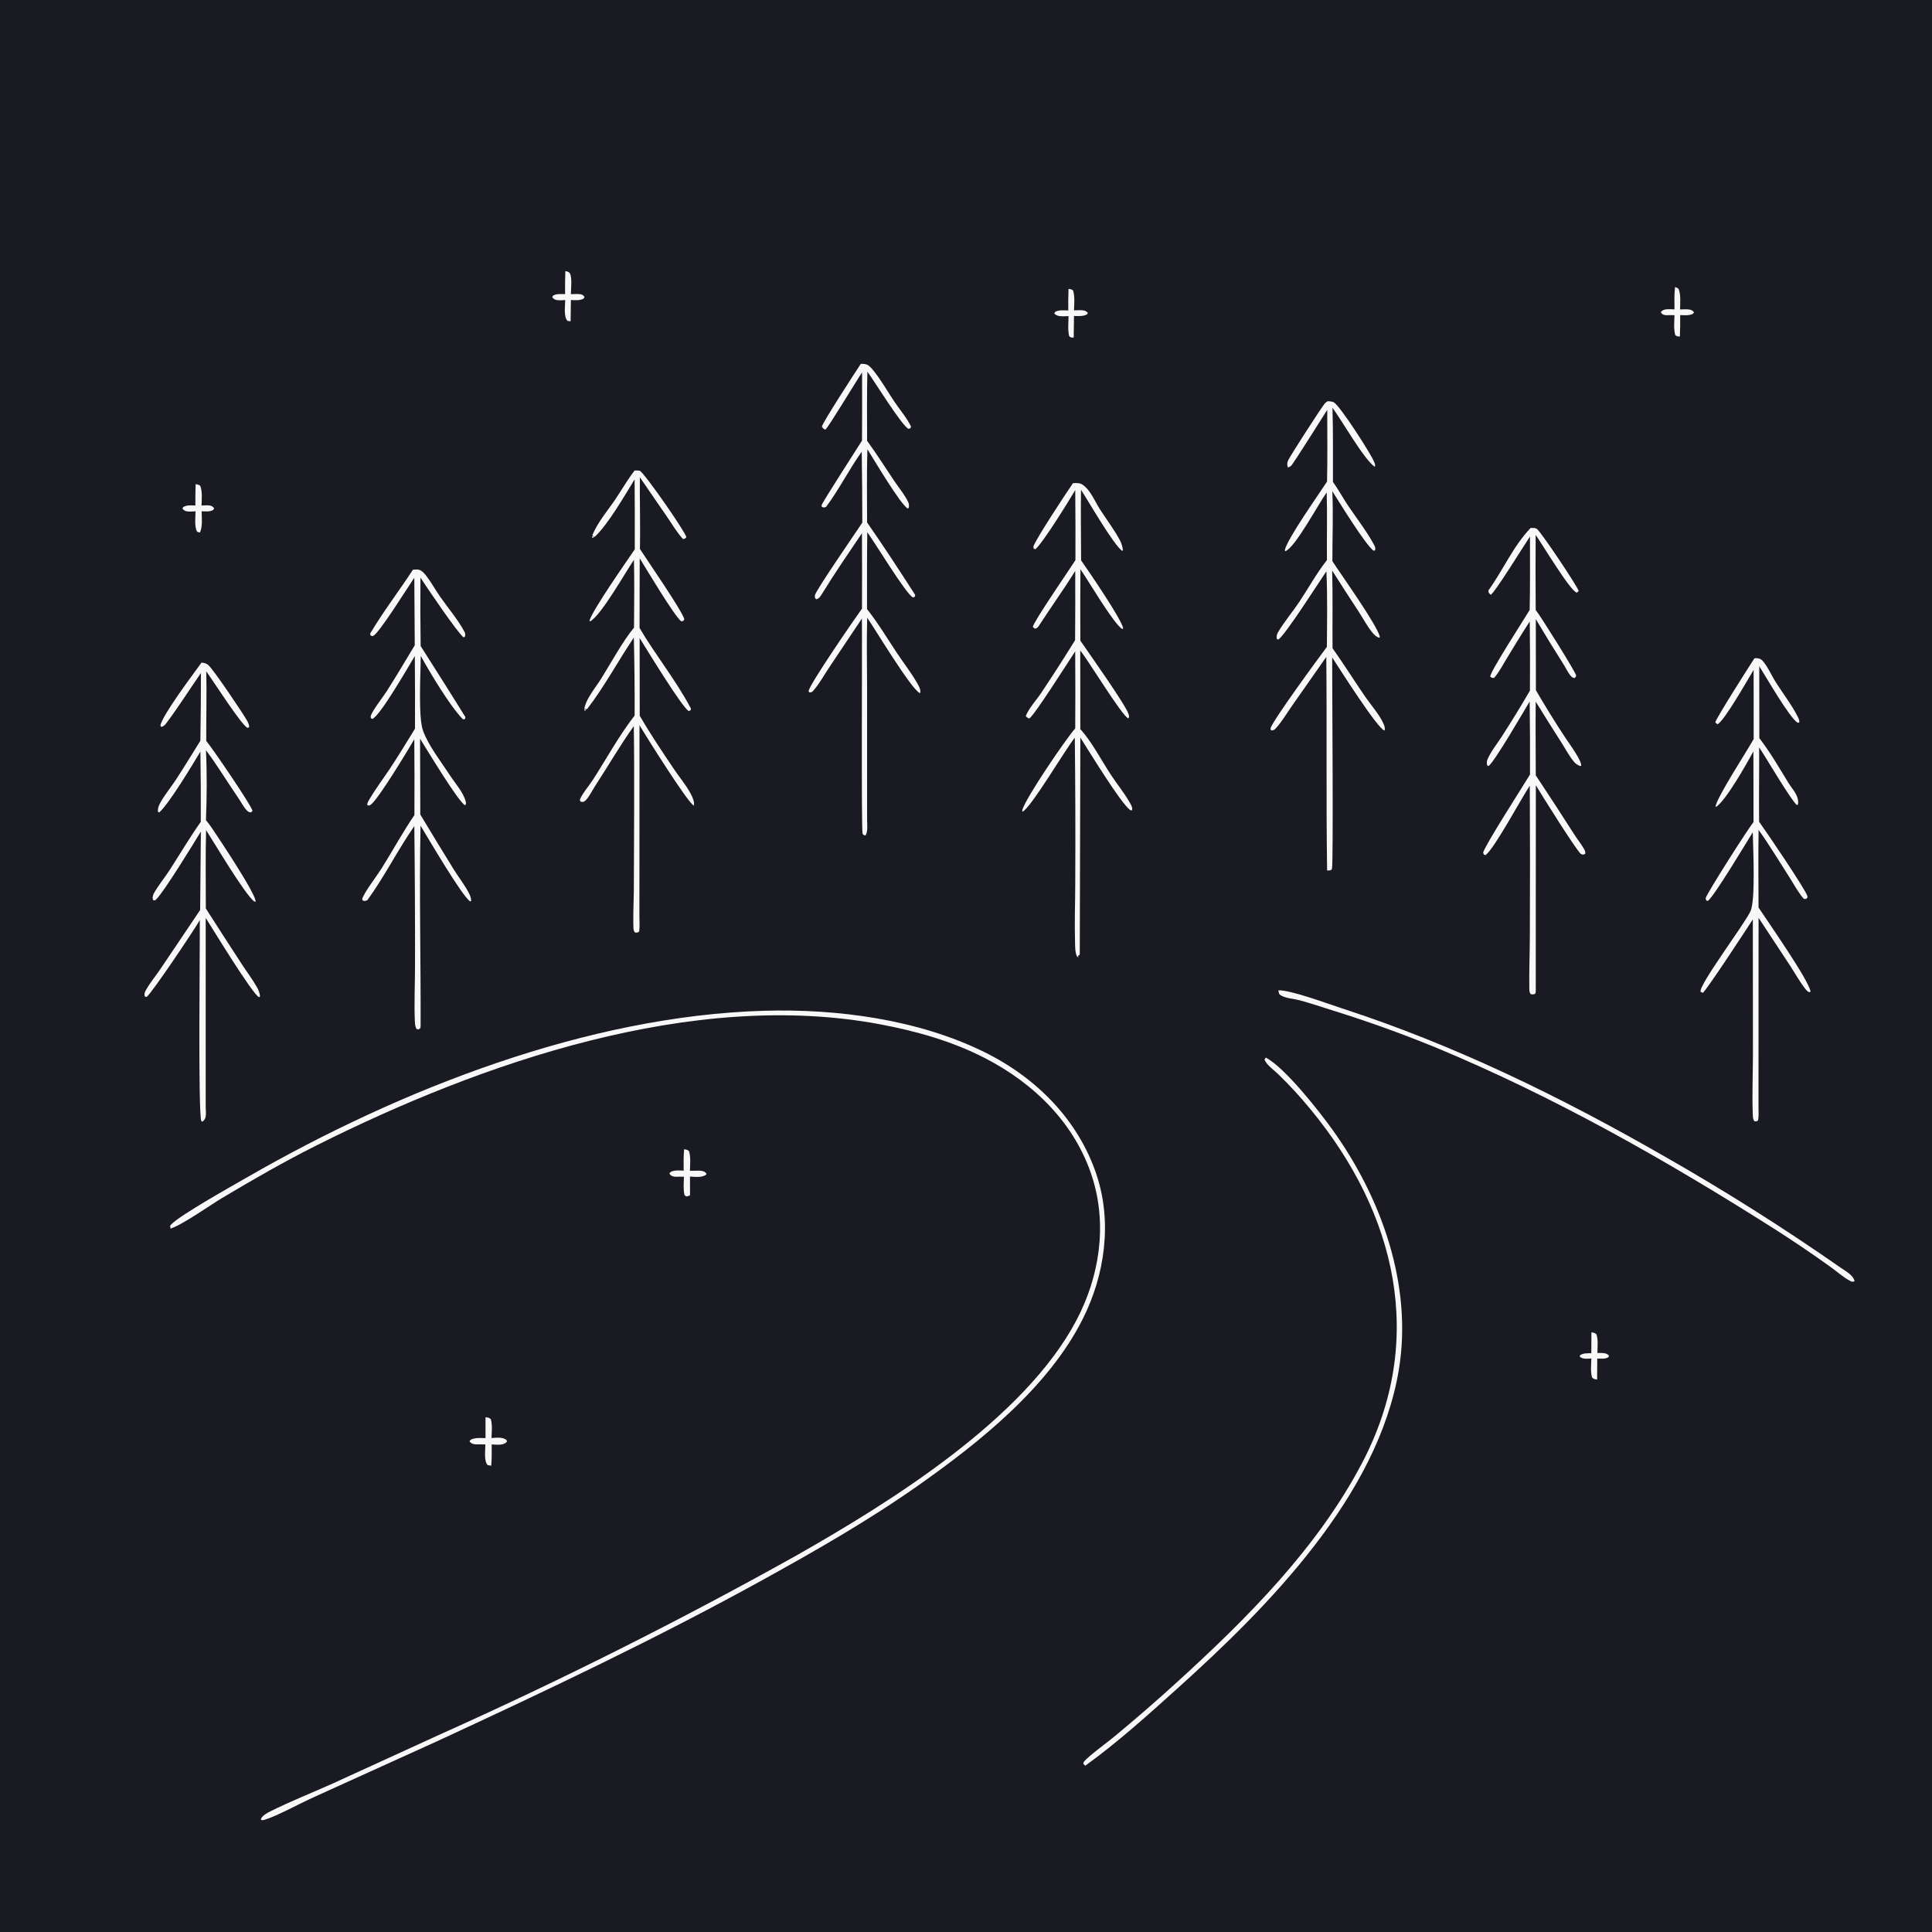 <?xml version="1.0" encoding="utf-8" ?>
<svg xmlns="http://www.w3.org/2000/svg" xmlns:xlink="http://www.w3.org/1999/xlink" width="1024" height="1024">
	<path fill="#191A22" d="M0 0L1024 0L1024 1024L0 1024L0 0Z"/>
	<path fill="#F8F8F9" d="M843.485 706.153C844.795 706.386 845.178 706.373 846.169 707.228C847.155 710.377 846.697 713.816 846.639 717.091Q847.867 717.076 849.095 717.115C850.568 717.175 851.785 717.386 852.813 718.535L852.505 719.352C850.648 720.406 848.647 720.11 846.579 720.056L846.509 731.173C845.118 730.969 844.836 731.03 843.823 730.09C842.92 726.859 843.375 723.384 843.445 720.05C841.287 720.125 839.032 720.536 837.268 719.056L837.49 718.273C839.34 717.101 841.315 717.284 843.434 717.237L843.485 706.153Z"/>
	<path fill="#F8F8F9" d="M566.335 153.13C567.392 153.231 567.909 153.293 568.752 153.959C569.777 157.344 569.336 160.998 569.252 164.503C570.768 164.464 572.504 164.291 574.004 164.494C575.201 164.655 575.82 164.972 576.621 165.882L576.033 166.705C573.843 167.745 571.607 167.51 569.238 167.485L569.089 178.912C567.734 178.911 567.65 179.071 566.682 178.158C565.854 174.808 566.313 170.989 566.353 167.54C564.876 167.583 563.247 167.725 561.779 167.552C560.605 167.413 559.51 167.078 558.795 166.082L559.325 165.236C561.472 164.189 563.868 164.504 566.203 164.556Q566.142 158.842 566.335 153.13Z"/>
	<path fill="#F8F8F9" d="M887.829 152.11C888.509 152.36 889.026 152.649 889.645 153.016C890.993 156.313 890.506 160.508 890.468 164.022C892.009 163.996 893.77 163.836 895.293 164.049C896.528 164.222 897.107 164.602 897.884 165.53L897.218 166.386C895.063 167.354 892.839 167.071 890.53 167.004Q890.601 172.692 890.367 178.375C889.162 178.263 888.937 178.394 887.932 177.64C886.981 174.232 887.438 170.541 887.511 167.025C886.673 167.03 885.834 167.019 884.995 167.029C884.165 167.039 883.224 167.145 882.406 166.985C881.323 166.772 880.802 166.397 880.286 165.431C880.38 165.305 880.46 165.167 880.569 165.054C882.15 163.416 885.428 163.93 887.508 163.997C887.488 160.053 887.307 156.024 887.829 152.11Z"/>
	<path fill="#F8F8F9" d="M103.676 256.633C104.658 256.751 105.233 256.905 106.086 257.409C107.387 260.714 106.9 264.453 106.815 267.947C108.149 267.902 109.72 267.725 111.039 267.916C112.22 268.087 112.762 268.487 113.494 269.377L113.024 270.256C111.108 271.368 109.024 271.049 106.881 270.989C106.918 274.478 107.463 279.109 105.956 282.281L104.51 281.84C102.932 279.296 103.593 273.975 103.645 271.016C102.246 271.062 100.608 271.244 99.225 271.049C97.972 270.871 97.442 270.45 96.676 269.5L97.205 268.691C99.176 267.582 101.363 267.892 103.558 267.933Q103.505 262.282 103.676 256.633Z"/>
	<path fill="#F8F8F9" d="M299.646 143.663C300.5 143.858 301.126 143.929 301.791 144.549C303.428 146.076 302.604 153.638 302.565 155.907C304.198 155.921 305.975 155.722 307.584 155.945C308.71 156.101 309.249 156.558 309.859 157.482L309.152 158.374C307.057 159.384 304.85 159.085 302.582 159.021Q302.537 164.665 302.431 170.308L300.753 170.045C298.654 167.7 299.549 162.115 299.583 159.046C298.211 159.086 296.596 159.258 295.242 159.055C293.983 158.865 293.44 158.44 292.673 157.481L293.199 156.655C295.16 155.558 297.318 155.867 299.5 155.912C299.465 151.821 299.48 147.752 299.646 143.663Z"/>
	<path fill="#F8F8F9" d="M362.607 609.136C363.889 609.332 364.215 609.324 365.201 610.133C366.195 613.456 365.734 617.083 365.672 620.528Q367.567 620.503 369.462 620.5C370.229 620.493 371.08 620.418 371.836 620.579C373.076 620.843 373.816 621.097 374.508 622.195C374.406 622.321 374.322 622.463 374.203 622.574C372.322 624.32 368.105 623.695 365.707 623.608L365.726 633.469C365.008 633.982 364.499 633.999 363.645 634.146L362.789 633.389C362.088 630.28 362.422 626.871 362.496 623.689C361.661 623.685 360.826 623.663 359.992 623.668C359.084 623.674 358.061 623.788 357.167 623.607C356.017 623.374 355.33 622.963 354.775 621.935L355.541 621.099C357.724 620.099 360.016 620.394 362.364 620.456C362.332 616.677 362.241 612.903 362.607 609.136Z"/>
	<path fill="#F8F8F9" d="M257.334 751.181C258.691 751.374 259.124 751.297 260.132 752.192C261.079 755.38 260.588 758.877 260.511 762.181C262.888 762.065 265.639 761.604 267.798 762.79C268.677 763.273 268.395 763.044 268.692 764.084C268.567 764.222 268.454 764.371 268.316 764.497C266.415 766.229 262.996 765.654 260.607 765.58C260.626 769.344 260.697 773.104 260.362 776.857L258.448 776.52C256.384 774.201 257.263 768.649 257.254 765.582C256.173 765.569 255.09 765.538 254.009 765.535C253.172 765.533 252.239 765.628 251.414 765.456C250.255 765.214 249.475 764.88 248.853 763.859L249.518 763.052C251.978 761.882 254.662 762.185 257.329 762.217L257.334 751.181Z"/>
	<path fill="#F8F8F9" d="M677.593 524.898C683.897 524.603 704.28 532.184 711.261 534.452C771.095 553.89 827.218 581.379 881.7 612.618Q930.088 640.157 975.75 672.012C978.348 673.84 982.384 675.906 982.949 679.146C981.937 679.341 981.672 679.465 980.721 678.971C976.966 677.019 973.181 673.572 969.651 671.094Q956.218 661.47 942.315 652.539C883.994 615.429 823.731 581.147 759.749 554.686Q733.125 543.869 705.68 535.35C700.091 533.569 694.489 531.706 688.829 530.168C685.889 529.369 681.596 529.159 678.979 527.621C677.69 526.864 677.844 526.276 677.593 524.898Z"/>
	<path fill="#F8F8F9" d="M670.897 560.529C681.046 565.873 698.984 588.714 706.025 598.478C732.101 634.643 748.826 681.058 741.419 725.943C730.385 792.807 672.274 851.525 623.913 895.044C608.36 909.04 592.221 923.605 575.245 935.851C574.73 935.517 574.528 935.213 574.169 934.724C574.308 934.367 574.345 933.951 574.585 933.653C576.881 930.798 587.016 923.419 590.614 920.422Q607.337 906.584 623.399 891.983C660.786 857.986 698.351 820.461 722 775.277C756.156 710.018 739.922 643.038 694.896 588.314Q686.683 578.217 677.317 569.18C675.174 567.094 671.071 564.233 670.235 561.558L670.897 560.529Z"/>
	<path fill="#F8F8F9" d="M456.239 192.845C457.347 192.833 458.4 192.83 459.449 193.244C460.95 193.837 462.457 195.783 463.43 197.018C467.302 201.934 470.576 207.752 474.087 212.958C476.92 217.16 480.717 221.557 482.878 226.109L482.522 227.001L481.506 227.307C478.013 225.652 463.223 201.759 459.733 196.964C459.416 209.17 459.586 221.42 459.581 233.633L459.927 234.109C464.816 240.858 469.244 247.889 473.896 254.798C476.285 258.346 479.602 262.337 481.38 266.164C481.863 267.205 481.85 268.082 481.675 269.186L481.11 269.531C477.157 267.255 463.13 243.448 459.761 238.144C459.31 251.027 459.608 264.02 459.576 276.915C468.348 289.503 476.784 302.45 485.086 315.354L484.801 316.372L483.834 316.638C479.94 314.493 464.007 288.006 459.671 282.083C459.474 295.663 459.562 309.256 459.546 322.839C465.301 330.077 470.142 338.207 475.268 345.902C478.746 351.122 482.703 356.199 485.855 361.613C486.792 363.222 488.203 365.423 487.715 367.302L487.364 367.295C482.432 364.423 464.131 333.931 459.634 327.395C459.265 339.638 459.574 351.994 459.571 364.247L459.582 434.842C459.628 437.009 460.075 441.102 458.651 442.811L458.013 442.722C457.739 442.438 457.362 442.225 457.191 441.869C456.448 440.33 457.005 339.391 456.826 327.847L439.466 353.796C436.962 357.531 434.663 361.766 431.783 365.205C430.741 366.449 430.653 366.901 429.052 367.03L428.554 366.329C429.028 362.67 453.062 327.867 456.873 322.573Q456.968 302.592 456.853 282.611C449.739 293.131 442.445 303.764 435.792 314.568C434.922 315.98 434.274 317.227 432.615 317.627L431.94 316.846C431.95 316.339 431.813 315.809 431.969 315.327C433.052 311.984 453.588 282.219 457.037 277.007Q457.014 258.206 456.74 239.406C449.993 248.798 444.766 259.415 437.849 268.642C436.718 269.083 436.75 269.079 435.604 268.675C435.557 268.375 435.406 268.074 435.463 267.776C435.72 266.429 454.603 237.193 456.883 233.526Q457 215.454 456.91 197.382C453.934 201.76 439.219 226.285 437.464 227.731C436.391 227.28 436.303 227.155 435.635 226.191C435.716 224.225 453.546 196.977 456.239 192.845Z"/>
	<path fill="#F8F8F9" d="M568.706 256.09L568.962 256.083C571.074 256.008 572.476 255.857 574.248 257.224C575.495 258.185 576.549 259.367 577.471 260.637C579.524 263.467 581.03 266.856 582.919 269.824C586.404 275.299 590.614 280.725 593.625 286.45C594.481 288.078 594.95 289.815 595.183 291.628L594.749 291.997C589.839 288.204 577.251 266.198 572.942 259.59C572.776 272.054 572.978 284.546 573.006 297.012C577.097 302.856 594.417 328.153 595.305 332.96L594.876 333.436C590.266 330.755 576.905 307.785 572.656 301.738Q572.5 320.646 572.608 339.554C576.697 345.581 596.994 374.063 598.184 378.586C598.456 379.619 598.588 379.831 598.052 380.789C594.921 379.783 576.858 350.209 573.175 345.596L572.56 344.836L572.587 386.481C578.244 392.422 584.085 403.523 588.785 410.644C592.054 415.597 595.957 420.332 598.862 425.497C599.569 426.755 600.398 428.075 599.983 429.512L598.988 429.372C593.525 425.006 577.637 398.797 572.605 390.935L572.306 505.025L572.227 506.107L571.267 506.651L571.699 507.585L570.792 506.886C569.779 504.743 569.856 501.657 569.786 499.308C569.474 488.899 569.898 478.342 569.904 467.911Q570.107 429.436 569.668 390.963C564.527 397.394 546.363 428.252 541.943 430.234L541.783 429.41C543.682 422.862 564.546 392.202 569.892 386.03Q570.018 365.636 569.878 345.243C566.264 350.634 548.729 378.453 545.559 380.841C544.56 380.445 544.369 380.336 543.686 379.511C545.298 375.364 549.316 371.07 551.857 367.258Q561.088 353.447 569.819 339.315Q569.965 320.962 569.895 302.608C563.851 312.35 557.139 321.645 550.918 331.257C550.186 332.387 549.83 332.938 548.511 333.231L547.403 332.287C547.805 329.488 566.959 301.647 570 296.905Q570.082 278.338 569.902 259.772C566.547 265.425 552.729 287.865 548.761 291.09L547.919 290.822L547.703 289.673C549.237 285.316 565.038 261.382 568.706 256.09Z"/>
	<path fill="#F8F8F9" d="M929.903 348.899C930.328 348.87 930.833 348.822 931.251 348.858C932.993 349.01 933.752 349.604 934.801 350.934C937.346 354.156 938.951 358.024 941.136 361.485C944.92 367.482 949.644 373.551 952.831 379.859C953.379 380.943 953.785 381.731 953.637 382.979L952.752 383.076C948.15 379.951 936.086 358.816 932.446 353.105L932.482 391.217C938.108 398.5 943.002 406.951 947.823 414.805C949.035 416.779 950.576 418.578 951.71 420.585C952.7 422.337 953.394 424.557 952.885 426.541L952.321 426.637C948.803 423.439 936.376 402.089 932.379 396.103C932.476 409.252 932.195 422.398 932.373 435.549C935.846 440.311 957.657 472.411 957.979 475.094C958.079 475.931 957.955 475.732 957.305 476.442L956.105 476.452C953.128 473.126 950.745 468.588 948.33 464.808C943.002 456.467 937.847 447.945 932.102 439.884C931.834 453.578 932.065 467.319 932.064 481.018C937.13 488.719 958.67 519.401 959.618 525.534L959.163 525.938C958.097 525.593 957.645 525.112 956.965 524.261C953.899 520.422 951.412 515.832 948.71 511.715L932.076 486.453L932.042 587.186C932.088 589.432 932.216 591.641 931.811 593.86C930.716 594.547 930.932 594.39 929.775 594.231C929.079 592.996 929.058 591.996 929.004 590.592C928.6 580.041 929.085 569.324 929.092 558.755L929.042 487.297C926.096 491.842 904.149 525.41 902.5 526.229L901.315 525.647C900.482 521.863 924.415 490.126 927.778 483.014C930.558 477.136 929.15 449.19 929.008 441.113C925.514 446.71 908.495 475.174 905.168 477.537L904.304 477.189L904.019 476.035C905.02 472.936 926.536 439.108 929.404 435.74L929.339 398.263C925.966 404.446 914.85 424.261 909.599 427.622L909.248 427.457C910.268 422.076 925.756 398.378 929.485 391.707L929.456 355.058C926.413 360.07 913.811 382.361 910.274 383.881L909.142 382.899C909.152 381.336 927.457 352.589 929.903 348.899Z"/>
	<path fill="#F8F8F9" d="M336.339 249.405C337.355 249.277 338.183 249.378 339.192 249.533C342.209 251.624 363.224 281.824 363.797 284.738C363.004 285.497 363.154 285.618 361.987 285.698C358.757 282.179 356.195 277.774 353.49 273.832L339.139 252.967C339.024 265.641 339.427 278.319 339.187 290.99C343.695 297.942 361.107 323.073 362.721 328.176L362.203 329.054L361.076 329.336C357.289 326.311 342.682 301.779 339.057 295.897L338.976 332.84C347.351 347.1 358.077 360.271 365.829 374.863C366.38 375.9 366.313 375.367 365.965 376.526L365.021 376.846C361.46 374.922 342.822 344.254 339.023 338.171L339.062 379.337C344.725 389.137 351.121 398.613 357.454 407.995C360.177 412.03 363.56 416.034 365.875 420.297C366.945 422.267 368.147 424.735 367.8 427.019C364.715 425.854 342.206 389.872 338.944 384.399L338.896 485.75C338.966 488.412 339.053 491.034 338.795 493.691C337.856 494.389 337.781 494.312 336.595 494.274C336.378 493.933 336.08 493.633 335.944 493.253C335.293 491.44 335.944 475.13 335.948 472.083C335.984 443.023 336.349 413.918 335.93 384.861C328.705 394.974 322.38 405.921 315.577 416.341C314.105 418.597 312.2 422.524 310.288 424.305C309.347 425.182 308.943 425.052 307.785 424.925L307.265 423.98C308.717 420.387 312.201 416.521 314.344 413.174C321.53 401.956 328.19 389.763 336.369 379.253Q336.446 358.586 335.946 337.925C327.53 350.405 320.324 364.011 311.117 375.885L309.764 375.721L309.88 376.781L310.665 376.344L309.737 375.688C309.957 373.706 310.997 371.579 311.951 369.852C313.907 366.312 316.574 363.004 318.729 359.54C323.686 351.569 330.325 339.476 336.042 332.671C336.093 320.692 336.309 308.688 335.999 296.712C331.325 303.582 318.676 326.069 312.805 329.342L312.431 328.921C314.248 323 331.862 297.895 336.442 291.154Q336.504 272.627 336.351 254.1C331.011 262.773 322.381 277.808 315.276 284.49L313.854 284.264L313.902 285.098L314.888 284.757L313.978 283.714C316.504 277.107 322.349 270.336 326.294 264.433C329.645 259.421 332.649 254.183 336.339 249.405Z"/>
	<path fill="#F8F8F9" d="M703.793 212.644C704.761 212.705 706.08 212.757 706.947 213.23C710.197 215.005 726.716 240.614 728.288 244.778C728.656 245.75 729.134 246.466 728.679 247.422C722.953 243.55 711.315 223.011 706.234 216.105C706.641 229.185 706.435 242.335 706.486 255.422C709.371 259.42 711.755 263.906 714.523 268.015C719.015 274.685 724.509 281.711 728.28 288.779C728.866 289.877 729.142 290.47 728.778 291.698L728.02 291.886C723.561 288.599 709.808 266.079 706.152 260.335C706.708 272.61 706.168 285.133 706.188 297.437C710.94 304.775 729.912 331.228 731.384 337.603L730.888 338.022C729.377 337.47 728.339 336.434 727.333 335.21C724.595 331.878 722.385 327.664 720.03 324.022Q712.949 313.279 706.07 302.405C706.468 316.097 706.144 329.875 706.273 343.581C712.17 351.914 717.637 360.591 723.406 369.019C726.537 373.594 731.157 378.698 733.322 383.674C733.81 384.796 734.25 386.001 733.801 387.193C730.224 386.437 709.494 353.655 706.076 348.466C706.033 360.642 706.788 458.335 705.967 460.495C705.845 460.815 705.523 461.015 705.301 461.276L703.398 461.388C702.827 423.666 703.356 385.905 702.961 348.173L684.882 373.967C682.125 377.893 679.434 382.5 676.222 386.025C675.381 386.947 674.92 387.125 673.706 387.118L673.362 386.108C674.746 381.551 698.683 349.006 703.269 342.865C703.364 329.537 703.63 316.091 703.026 302.776C699.232 308.283 681.025 336.933 677.508 338.983L676.8 338.698C676.756 338.494 676.692 338.294 676.669 338.087C676.549 336.985 676.864 335.997 677.418 335.056C680.664 329.539 685.091 324.348 688.672 318.976C693.527 311.693 697.891 303.714 703.305 296.858C703.178 284.902 703.531 272.929 703.174 260.979C698.577 267.402 686.725 289.829 681.299 292.163L680.949 291.676C682.176 285.657 698.86 262.203 703.359 255.248C703.655 242.596 703.456 229.896 703.463 217.239C701.004 221.007 685.6 245.744 684.201 246.988C683.756 247.383 683.134 247.517 682.601 247.781C682.19 246.421 682.126 245.649 682.621 244.281C683.373 242.207 699.919 216.712 701.923 214.172C702.504 213.436 702.953 213.055 703.793 212.644Z"/>
	<path fill="#F8F8F9" d="M811.304 279.818C812.267 279.83 813.629 279.756 814.484 280.244C816.405 281.339 836.458 311.309 836.75 313.28L835.743 314.122C832.128 313.156 817.341 288.217 813.935 283.541Q813.798 303.424 813.959 323.307C816.573 326.499 835.218 356.4 835.367 357.977C835.436 358.711 834.973 358.921 834.521 359.418C833.413 359.115 833.1 358.926 832.338 357.997C830.898 356.241 829.918 354.01 828.697 352.089Q821.165 340.244 814.011 328.167L814.059 365.819Q821.628 378.893 829.981 391.481C831.622 394.001 838.583 403.351 838.044 405.939L837.406 405.984C836.214 405.451 835.23 404.917 834.367 403.91C831.853 400.973 829.81 397.065 827.727 393.795Q820.747 382.902 813.959 371.889C813.828 384.906 813.968 397.935 813.996 410.953Q824.357 426.557 834.442 442.342C835.962 444.737 837.79 446.99 839.23 449.415C839.89 450.526 840.459 451.321 840.178 452.627L839.023 452.987C838.638 452.853 838.194 452.83 837.869 452.585C835.603 450.869 816.618 420.642 814.027 416.174L813.987 525.618L813.716 526.708C812.457 527.119 812.384 527.259 811.169 526.789C810.802 526.065 810.592 525.465 810.578 524.644C810.415 515.167 810.815 505.596 810.849 496.105Q811.042 456.254 810.824 416.404C805.922 423.853 792.232 449.475 787.398 453.23L786.457 452.945L786.098 451.869C787.205 447.773 807.17 416.736 810.924 410.532Q811.022 391.172 810.753 371.813C807.157 377.782 792.783 402.669 789.059 405.983L788.301 405.76C788.248 405.573 788.178 405.389 788.141 405.198C787.944 404.181 788.059 403.276 788.471 402.335C790.33 398.103 793.653 394.018 796.154 390.102Q803.797 378.252 810.894 366.066Q811.045 347.723 810.801 329.382C806.619 335.728 802.699 342.311 798.721 348.79C796.56 352.31 794.61 356.272 791.84 359.341C790.674 359.332 790.755 359.237 789.846 358.643C789.545 356.341 808.065 327.85 810.751 323.301C811.039 310.339 810.912 297.346 810.915 284.38C808.511 287.864 791.979 314.688 790.103 315.22C789.075 314.26 788.943 314.345 788.87 312.964C796.593 302.32 802.134 289.258 811.304 279.818Z"/>
	<path fill="#F8F8F9" d="M218.867 301.941C219.82 301.889 220.936 301.771 221.883 301.946C223.778 302.294 225.405 304.492 226.494 305.967C228.929 309.266 230.941 312.932 233.308 316.303C237.478 322.243 242.87 328.606 246.227 334.958C246.763 335.973 246.589 336.336 246.422 337.443L245.757 337.823C242.811 335.919 225.838 310.777 222.853 306.15Q222.682 324.282 222.952 342.412C224.773 345.134 246.555 379.717 246.605 379.97C246.753 380.722 246.635 380.575 246.165 381.289L245.273 381.176C238.334 373.994 228.139 356.865 223.002 347.646C222.979 356.686 221.559 380.214 224.261 387.438C227.254 395.437 233.727 403.662 238.409 410.849C240.989 414.809 245.58 419.986 246.75 424.554C247.033 425.656 247.17 425.819 246.577 426.832C243.321 425.701 225.959 396.787 222.644 391.541L222.772 431.718Q231.569 446.405 240.587 460.958C243.231 465.189 246.64 469.451 248.79 473.902C249.392 475.149 249.684 476.119 249.728 477.501L249.194 477.782C244.802 474.883 226.937 444.234 222.896 437.625C222.167 472.903 223.046 508.327 222.938 543.625L222.817 544.873L221.896 545.616L220.734 545.369C219.989 543.903 219.925 542.527 219.861 540.905C219.475 531.175 219.977 521.29 219.968 511.543Q220.033 474.693 219.599 437.846C210.786 450.521 203.8 464.593 194.727 477.075C193.574 477.575 193.524 477.641 192.314 477.348L191.937 476.499C193.127 472.797 199.852 464.104 202.288 460.222C208.135 450.902 213.444 441.074 219.65 432Q219.756 411.918 219.586 391.836C216.079 397.811 200.982 422.869 196.803 426.243C195.888 426.981 195.896 427 194.688 426.829C194.577 425.557 195.18 424.687 195.816 423.612C199.098 418.063 203.023 412.856 206.594 407.493C211.224 400.538 215.554 393.349 219.948 386.241Q220.036 366.977 219.86 347.713C216.34 353.507 201.412 379.625 197.251 381.097L196.54 380.547C196.534 380.154 196.396 379.739 196.523 379.366C197.556 376.347 203.1 369.301 205.036 366.259C210.117 358.276 214.936 350.109 219.827 342.008L219.594 306.2C216.203 311.137 201.052 335.484 197.876 336.979C197.108 337.34 197.264 337.155 196.374 336.741L196.173 335.85C203.043 324.214 211.494 313.304 218.867 301.941Z"/>
	<path fill="#F8F8F9" d="M106.813 351.187C108.118 351.351 109.097 351.501 110.179 352.292C112.721 354.149 128.722 378.033 130.756 381.623C131.485 382.909 132.004 383.901 132.088 385.385L131.206 385.788C128.094 384.571 112.61 360.3 109.329 355.839C109.614 368.107 109.261 380.436 109.32 392.713C112.794 396.862 132.801 426.199 133.858 429.731L133.013 430.593C131.867 430.432 131.582 430.344 130.746 429.456C129.003 427.602 127.663 424.906 126.196 422.78C120.455 414.459 115.248 405.707 109.162 397.635C109.741 409.839 109.641 422.477 109.163 434.689Q110.894 436.794 112.418 439.054C115.967 444.312 136.117 474.38 135.452 477.935L134.732 477.804C129.579 473.776 113.748 446.993 109.232 439.987C108.88 453.802 109.1 467.679 109.092 481.5Q118.57 496.347 128.202 511.095C130.822 515.122 133.836 519.086 136.201 523.257C137.069 524.789 137.612 526.256 137.831 527.998L137.316 528.576C133.706 526.863 112.472 491.885 109.034 486.522L109.026 586.625C109.072 588.218 109.238 589.998 109.045 591.578C108.89 592.852 108.32 593.703 107.328 594.497L106.699 594.178C104.921 589.55 106.021 501.332 105.899 487.677C102.928 492.903 80.77 525.949 77.702 528.442L76.683 528.096C76.402 526.663 76.685 525.965 77.397 524.687C79.553 520.818 82.576 517.233 85.058 513.55L106.08 482.323L106.469 440.726C102.6 447.116 86.953 472.622 82.921 476.529C82.031 477.391 82.491 477.177 81.265 477.173C81.159 476.886 81.004 476.613 80.947 476.313C80.794 475.509 81.1 474.282 81.502 473.566C83.92 469.255 87.3 465.195 90.003 461.007C95.463 452.548 100.62 443.785 106.425 435.562Q106.519 416.965 106.217 398.371C101.96 405.423 89.756 425.795 84.461 430.547L83.745 430.37C83.571 428.945 83.876 427.662 84.508 426.378C86.679 421.974 90.403 417.564 93.124 413.435C97.632 406.596 101.837 399.552 106.196 392.617Q106.512 374.669 106.491 356.719C100.682 365.102 94.355 375.058 88.327 383.078C87.573 384.081 86.734 385.072 85.445 385.275L85.024 384.575C85.785 379.321 102.498 357.188 106.813 351.187Z"/>
	<path fill="#F8F8F9" d="M404.977 535.726C443.792 534.623 486.466 540.268 521.622 557.564C548.988 571.027 571.463 593.36 581.198 622.676C589.564 647.864 585.632 675.638 573.901 699.039C555.779 735.191 519.365 764.289 486.89 787.183C460.459 805.816 432.104 822.025 403.813 837.631C347.655 868.608 289.873 895.952 231.703 922.881L165.876 952.74C159.148 955.779 146.531 962.662 140.317 964.485C139.412 964.75 139.104 964.921 138.262 964.442C138.29 964.304 138.298 964.16 138.346 964.028C138.992 962.255 141.745 960.836 143.354 960.03C153.978 954.709 165.406 950.209 176.273 945.334L233.437 919.187Q281.572 897.605 328.714 873.934Q375.857 850.263 421.917 824.549C472.214 795.985 543.157 751.881 570.579 699.682C582.778 676.462 586.958 649.347 578.927 624.01C569.918 595.589 548.216 574.332 522.191 560.898C504.775 551.908 485.884 546.568 466.696 542.946C367.336 524.192 255.093 563.24 167.244 607.35C150.489 615.763 134.029 625.255 117.919 634.847C111.419 638.717 96.722 649.179 90.396 651.178L89.801 650.294L90.377 651.184L90.203 649.501L89.888 650.135C90.23 649.623 90.543 649.179 90.986 648.746C96.433 643.425 123.099 628.531 131.446 623.731C212.034 577.393 311.262 538.436 404.977 535.726Z"/>
</svg>
